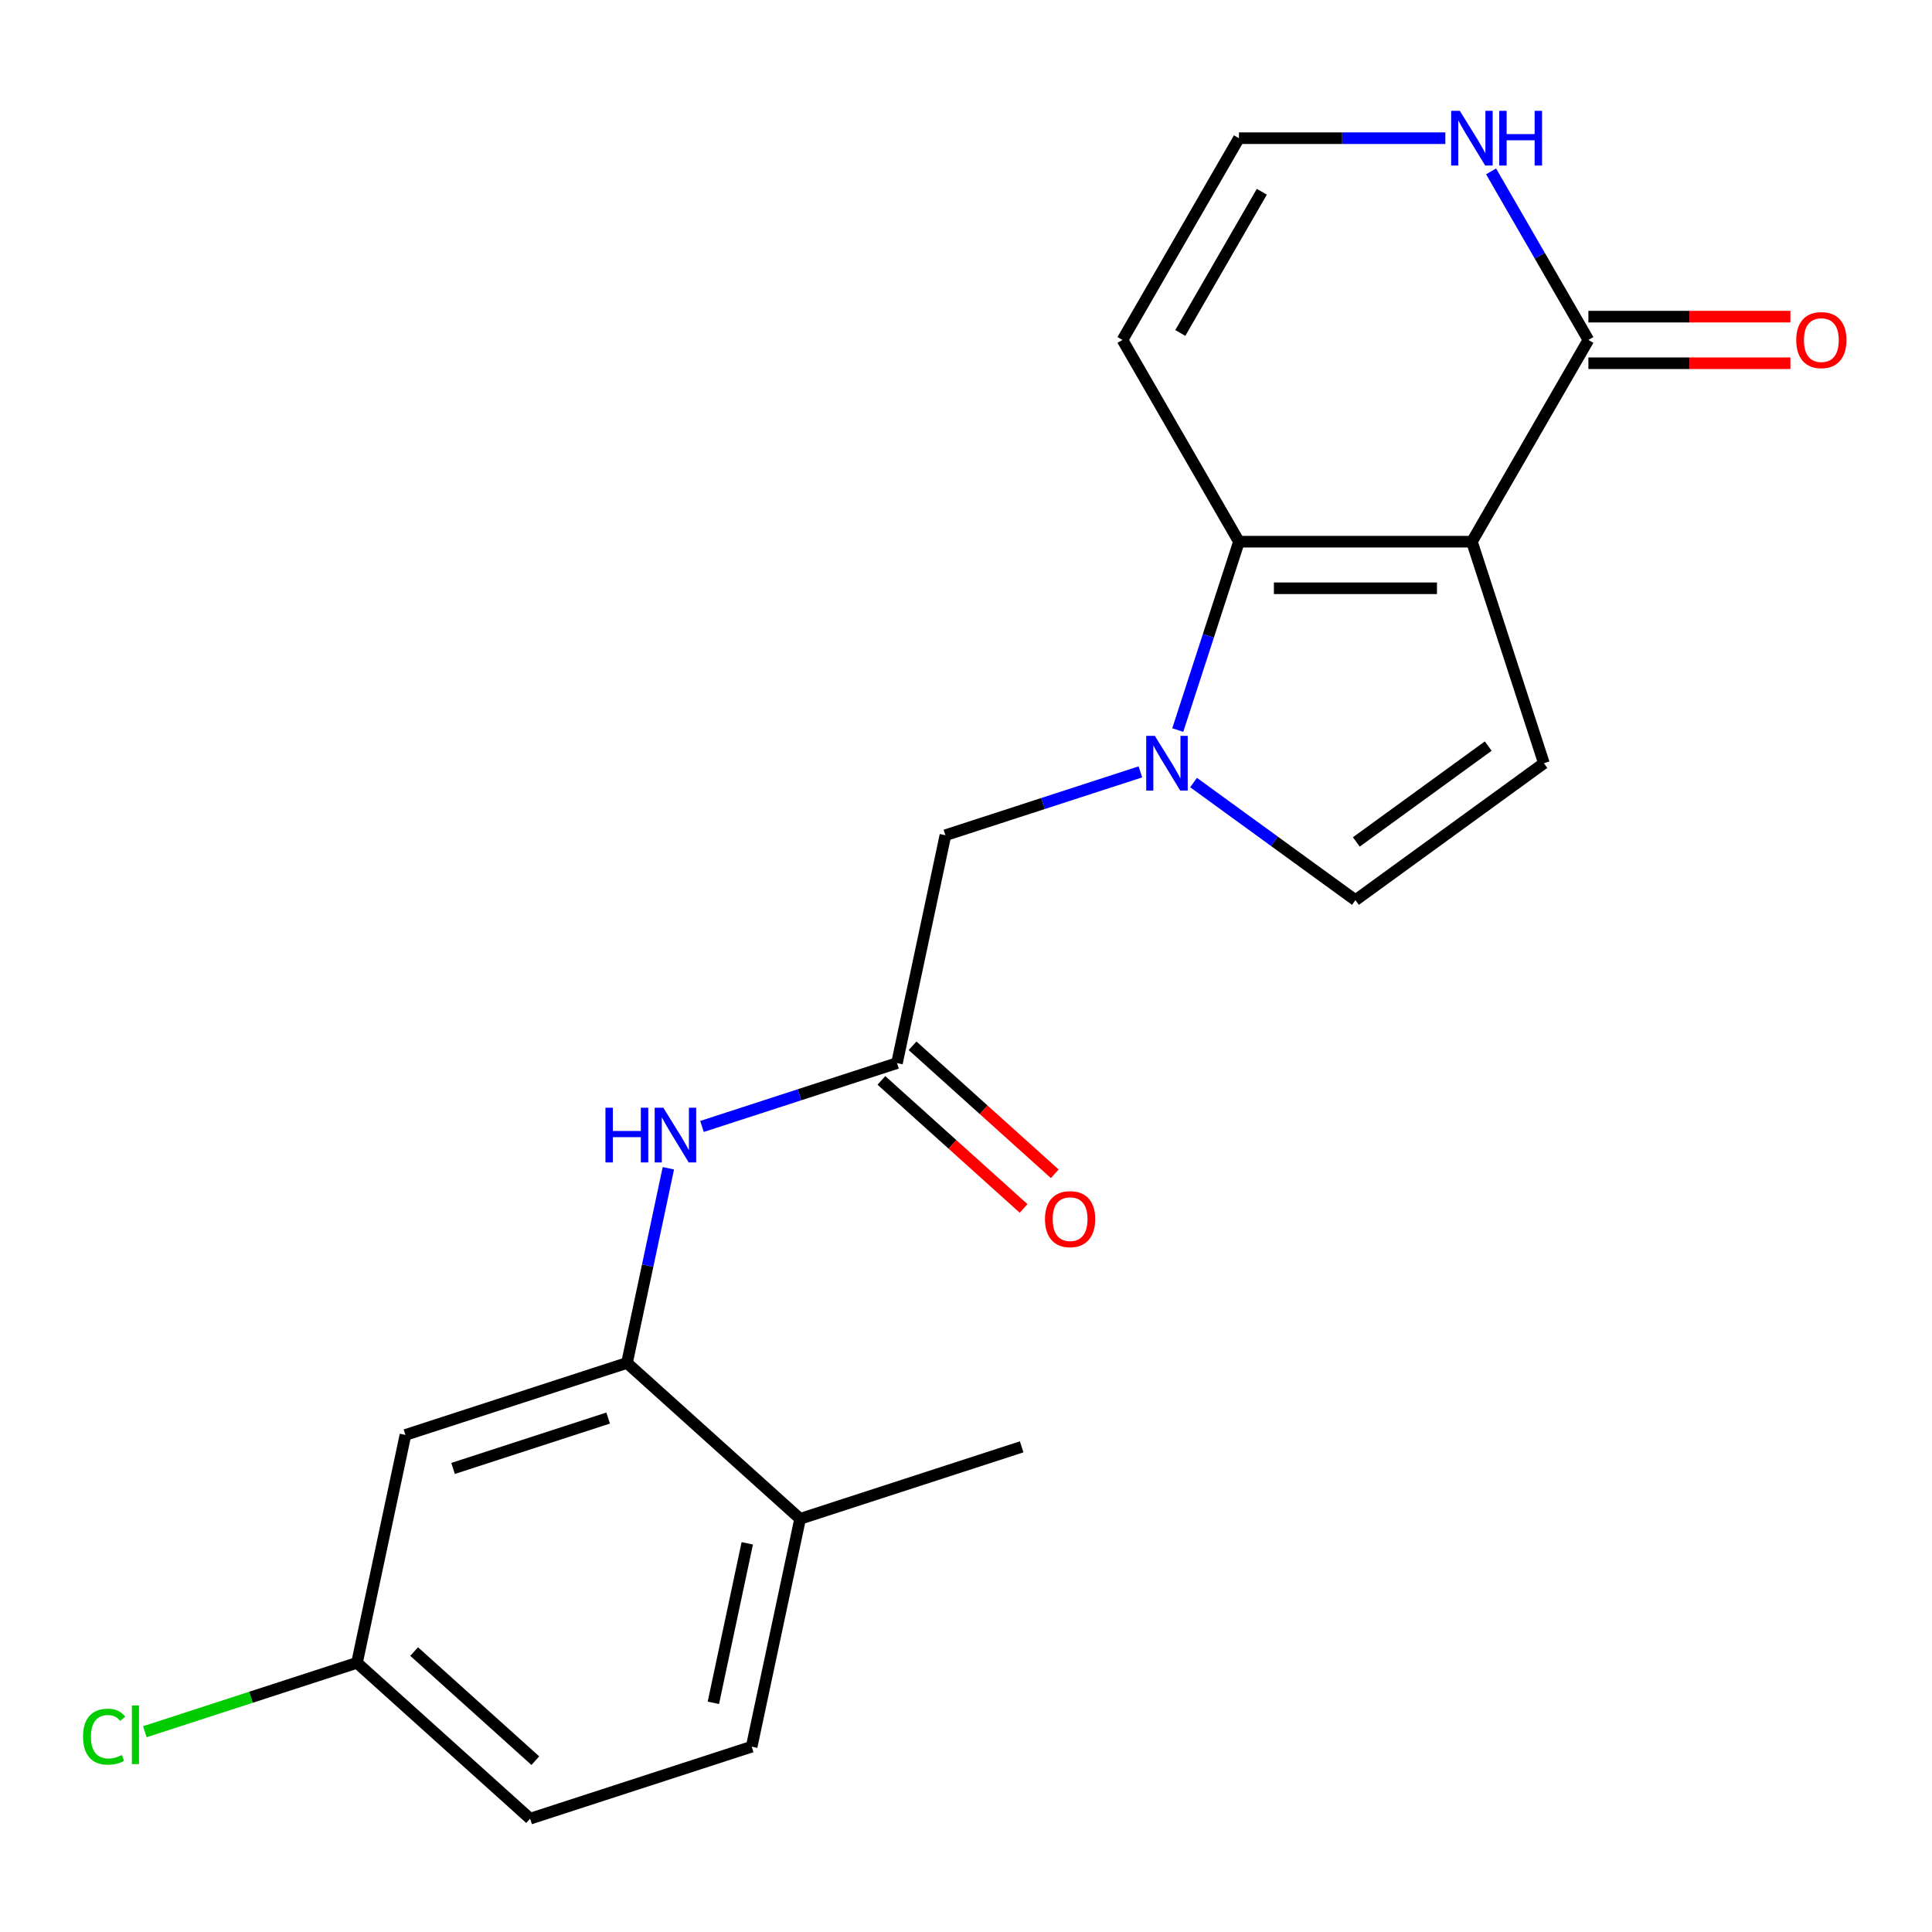<?xml version='1.0' encoding='iso-8859-1'?>
<svg version='1.1' baseProfile='full'
              xmlns='http://www.w3.org/2000/svg'
                      xmlns:rdkit='http://www.rdkit.org/xml'
                      xmlns:xlink='http://www.w3.org/1999/xlink'
                  xml:space='preserve'
width='1000px' height='1000px' viewBox='0 0 1000 1000'>
<!-- END OF HEADER -->
<rect style='opacity:1.0;fill:#FFFFFF;stroke:none' width='1000' height='1000' x='0' y='0'> </rect>
<path class='bond-0' d='M 761.861,280.374 L 641.283,280.374' style='fill:none;fill-rule:evenodd;stroke:#000000;stroke-width:6px;stroke-linecap:butt;stroke-linejoin:miter;stroke-opacity:1' />
<path class='bond-0' d='M 743.774,304.49 L 659.37,304.49' style='fill:none;fill-rule:evenodd;stroke:#000000;stroke-width:6px;stroke-linecap:butt;stroke-linejoin:miter;stroke-opacity:1' />
<path class='bond-2' d='M 761.861,280.374 L 799.122,395.051' style='fill:none;fill-rule:evenodd;stroke:#000000;stroke-width:6px;stroke-linecap:butt;stroke-linejoin:miter;stroke-opacity:1' />
<path class='bond-3' d='M 761.861,280.374 L 822.15,175.951' style='fill:none;fill-rule:evenodd;stroke:#000000;stroke-width:6px;stroke-linecap:butt;stroke-linejoin:miter;stroke-opacity:1' />
<path class='bond-1' d='M 641.283,280.374 L 625.443,329.126' style='fill:none;fill-rule:evenodd;stroke:#000000;stroke-width:6px;stroke-linecap:butt;stroke-linejoin:miter;stroke-opacity:1' />
<path class='bond-1' d='M 625.443,329.126 L 609.603,377.877' style='fill:none;fill-rule:evenodd;stroke:#0000FF;stroke-width:6px;stroke-linecap:butt;stroke-linejoin:miter;stroke-opacity:1' />
<path class='bond-8' d='M 641.283,280.374 L 580.994,175.951' style='fill:none;fill-rule:evenodd;stroke:#000000;stroke-width:6px;stroke-linecap:butt;stroke-linejoin:miter;stroke-opacity:1' />
<path class='bond-10' d='M 590.268,399.52 L 539.807,415.916' style='fill:none;fill-rule:evenodd;stroke:#0000FF;stroke-width:6px;stroke-linecap:butt;stroke-linejoin:miter;stroke-opacity:1' />
<path class='bond-10' d='M 539.807,415.916 L 489.346,432.312' style='fill:none;fill-rule:evenodd;stroke:#000000;stroke-width:6px;stroke-linecap:butt;stroke-linejoin:miter;stroke-opacity:1' />
<path class='bond-21' d='M 617.777,405.044 L 659.674,435.485' style='fill:none;fill-rule:evenodd;stroke:#0000FF;stroke-width:6px;stroke-linecap:butt;stroke-linejoin:miter;stroke-opacity:1' />
<path class='bond-21' d='M 659.674,435.485 L 701.572,465.925' style='fill:none;fill-rule:evenodd;stroke:#000000;stroke-width:6px;stroke-linecap:butt;stroke-linejoin:miter;stroke-opacity:1' />
<path class='bond-4' d='M 799.122,395.051 L 701.572,465.925' style='fill:none;fill-rule:evenodd;stroke:#000000;stroke-width:6px;stroke-linecap:butt;stroke-linejoin:miter;stroke-opacity:1' />
<path class='bond-4' d='M 770.314,386.172 L 702.03,435.784' style='fill:none;fill-rule:evenodd;stroke:#000000;stroke-width:6px;stroke-linecap:butt;stroke-linejoin:miter;stroke-opacity:1' />
<path class='bond-9' d='M 822.15,175.951 L 796.963,132.326' style='fill:none;fill-rule:evenodd;stroke:#000000;stroke-width:6px;stroke-linecap:butt;stroke-linejoin:miter;stroke-opacity:1' />
<path class='bond-9' d='M 796.963,132.326 L 771.777,88.702' style='fill:none;fill-rule:evenodd;stroke:#0000FF;stroke-width:6px;stroke-linecap:butt;stroke-linejoin:miter;stroke-opacity:1' />
<path class='bond-14' d='M 822.15,188.009 L 874.432,188.009' style='fill:none;fill-rule:evenodd;stroke:#000000;stroke-width:6px;stroke-linecap:butt;stroke-linejoin:miter;stroke-opacity:1' />
<path class='bond-14' d='M 874.432,188.009 L 926.714,188.009' style='fill:none;fill-rule:evenodd;stroke:#FF0000;stroke-width:6px;stroke-linecap:butt;stroke-linejoin:miter;stroke-opacity:1' />
<path class='bond-14' d='M 822.15,163.893 L 874.432,163.893' style='fill:none;fill-rule:evenodd;stroke:#000000;stroke-width:6px;stroke-linecap:butt;stroke-linejoin:miter;stroke-opacity:1' />
<path class='bond-14' d='M 874.432,163.893 L 926.714,163.893' style='fill:none;fill-rule:evenodd;stroke:#FF0000;stroke-width:6px;stroke-linecap:butt;stroke-linejoin:miter;stroke-opacity:1' />
<path class='bond-5' d='M 324.53,705.458 L 335.24,655.074' style='fill:none;fill-rule:evenodd;stroke:#000000;stroke-width:6px;stroke-linecap:butt;stroke-linejoin:miter;stroke-opacity:1' />
<path class='bond-5' d='M 335.24,655.074 L 345.949,604.69' style='fill:none;fill-rule:evenodd;stroke:#0000FF;stroke-width:6px;stroke-linecap:butt;stroke-linejoin:miter;stroke-opacity:1' />
<path class='bond-11' d='M 324.53,705.458 L 209.854,742.719' style='fill:none;fill-rule:evenodd;stroke:#000000;stroke-width:6px;stroke-linecap:butt;stroke-linejoin:miter;stroke-opacity:1' />
<path class='bond-11' d='M 314.781,733.983 L 234.507,760.065' style='fill:none;fill-rule:evenodd;stroke:#000000;stroke-width:6px;stroke-linecap:butt;stroke-linejoin:miter;stroke-opacity:1' />
<path class='bond-13' d='M 324.53,705.458 L 414.137,786.141' style='fill:none;fill-rule:evenodd;stroke:#000000;stroke-width:6px;stroke-linecap:butt;stroke-linejoin:miter;stroke-opacity:1' />
<path class='bond-6' d='M 464.276,550.255 L 489.346,432.312' style='fill:none;fill-rule:evenodd;stroke:#000000;stroke-width:6px;stroke-linecap:butt;stroke-linejoin:miter;stroke-opacity:1' />
<path class='bond-7' d='M 464.276,550.255 L 413.815,566.651' style='fill:none;fill-rule:evenodd;stroke:#000000;stroke-width:6px;stroke-linecap:butt;stroke-linejoin:miter;stroke-opacity:1' />
<path class='bond-7' d='M 413.815,566.651 L 363.354,583.046' style='fill:none;fill-rule:evenodd;stroke:#0000FF;stroke-width:6px;stroke-linecap:butt;stroke-linejoin:miter;stroke-opacity:1' />
<path class='bond-15' d='M 456.208,559.215 L 493.004,592.347' style='fill:none;fill-rule:evenodd;stroke:#000000;stroke-width:6px;stroke-linecap:butt;stroke-linejoin:miter;stroke-opacity:1' />
<path class='bond-15' d='M 493.004,592.347 L 529.8,625.478' style='fill:none;fill-rule:evenodd;stroke:#FF0000;stroke-width:6px;stroke-linecap:butt;stroke-linejoin:miter;stroke-opacity:1' />
<path class='bond-15' d='M 472.344,541.294 L 509.141,574.426' style='fill:none;fill-rule:evenodd;stroke:#000000;stroke-width:6px;stroke-linecap:butt;stroke-linejoin:miter;stroke-opacity:1' />
<path class='bond-15' d='M 509.141,574.426 L 545.937,607.557' style='fill:none;fill-rule:evenodd;stroke:#FF0000;stroke-width:6px;stroke-linecap:butt;stroke-linejoin:miter;stroke-opacity:1' />
<path class='bond-22' d='M 580.994,175.951 L 641.283,71.527' style='fill:none;fill-rule:evenodd;stroke:#000000;stroke-width:6px;stroke-linecap:butt;stroke-linejoin:miter;stroke-opacity:1' />
<path class='bond-22' d='M 610.922,172.345 L 653.124,99.249' style='fill:none;fill-rule:evenodd;stroke:#000000;stroke-width:6px;stroke-linecap:butt;stroke-linejoin:miter;stroke-opacity:1' />
<path class='bond-12' d='M 748.107,71.527 L 694.695,71.527' style='fill:none;fill-rule:evenodd;stroke:#0000FF;stroke-width:6px;stroke-linecap:butt;stroke-linejoin:miter;stroke-opacity:1' />
<path class='bond-12' d='M 694.695,71.527 L 641.283,71.527' style='fill:none;fill-rule:evenodd;stroke:#000000;stroke-width:6px;stroke-linecap:butt;stroke-linejoin:miter;stroke-opacity:1' />
<path class='bond-17' d='M 209.854,742.719 L 184.784,860.662' style='fill:none;fill-rule:evenodd;stroke:#000000;stroke-width:6px;stroke-linecap:butt;stroke-linejoin:miter;stroke-opacity:1' />
<path class='bond-16' d='M 414.137,786.141 L 389.067,904.084' style='fill:none;fill-rule:evenodd;stroke:#000000;stroke-width:6px;stroke-linecap:butt;stroke-linejoin:miter;stroke-opacity:1' />
<path class='bond-16' d='M 386.788,798.818 L 369.239,881.379' style='fill:none;fill-rule:evenodd;stroke:#000000;stroke-width:6px;stroke-linecap:butt;stroke-linejoin:miter;stroke-opacity:1' />
<path class='bond-20' d='M 414.137,786.141 L 528.814,748.88' style='fill:none;fill-rule:evenodd;stroke:#000000;stroke-width:6px;stroke-linecap:butt;stroke-linejoin:miter;stroke-opacity:1' />
<path class='bond-18' d='M 389.067,904.084 L 274.391,941.345' style='fill:none;fill-rule:evenodd;stroke:#000000;stroke-width:6px;stroke-linecap:butt;stroke-linejoin:miter;stroke-opacity:1' />
<path class='bond-19' d='M 184.784,860.662 L 129.873,878.504' style='fill:none;fill-rule:evenodd;stroke:#000000;stroke-width:6px;stroke-linecap:butt;stroke-linejoin:miter;stroke-opacity:1' />
<path class='bond-19' d='M 129.873,878.504 L 74.962,896.346' style='fill:none;fill-rule:evenodd;stroke:#00CC00;stroke-width:6px;stroke-linecap:butt;stroke-linejoin:miter;stroke-opacity:1' />
<path class='bond-23' d='M 184.784,860.662 L 274.391,941.345' style='fill:none;fill-rule:evenodd;stroke:#000000;stroke-width:6px;stroke-linecap:butt;stroke-linejoin:miter;stroke-opacity:1' />
<path class='bond-23' d='M 214.362,854.843 L 277.086,911.321' style='fill:none;fill-rule:evenodd;stroke:#000000;stroke-width:6px;stroke-linecap:butt;stroke-linejoin:miter;stroke-opacity:1' />
<path  class='atom-2' d='M 597.762 380.891
L 607.042 395.891
Q 607.962 397.371, 609.442 400.051
Q 610.922 402.731, 611.002 402.891
L 611.002 380.891
L 614.762 380.891
L 614.762 409.211
L 610.882 409.211
L 600.922 392.811
Q 599.762 390.891, 598.522 388.691
Q 597.322 386.491, 596.962 385.811
L 596.962 409.211
L 593.282 409.211
L 593.282 380.891
L 597.762 380.891
' fill='#0000FF'/>
<path  class='atom-8' d='M 313.38 573.355
L 317.22 573.355
L 317.22 585.395
L 331.7 585.395
L 331.7 573.355
L 335.54 573.355
L 335.54 601.675
L 331.7 601.675
L 331.7 588.595
L 317.22 588.595
L 317.22 601.675
L 313.38 601.675
L 313.38 573.355
' fill='#0000FF'/>
<path  class='atom-8' d='M 343.34 573.355
L 352.62 588.355
Q 353.54 589.835, 355.02 592.515
Q 356.5 595.195, 356.58 595.355
L 356.58 573.355
L 360.34 573.355
L 360.34 601.675
L 356.46 601.675
L 346.5 585.275
Q 345.34 583.355, 344.1 581.155
Q 342.9 578.955, 342.54 578.275
L 342.54 601.675
L 338.86 601.675
L 338.86 573.355
L 343.34 573.355
' fill='#0000FF'/>
<path  class='atom-10' d='M 755.601 57.367
L 764.881 72.367
Q 765.801 73.847, 767.281 76.527
Q 768.761 79.207, 768.841 79.367
L 768.841 57.367
L 772.601 57.367
L 772.601 85.687
L 768.721 85.687
L 758.761 69.287
Q 757.601 67.367, 756.361 65.167
Q 755.161 62.967, 754.801 62.287
L 754.801 85.687
L 751.121 85.687
L 751.121 57.367
L 755.601 57.367
' fill='#0000FF'/>
<path  class='atom-10' d='M 776.001 57.367
L 779.841 57.367
L 779.841 69.407
L 794.321 69.407
L 794.321 57.367
L 798.161 57.367
L 798.161 85.687
L 794.321 85.687
L 794.321 72.607
L 779.841 72.607
L 779.841 85.687
L 776.001 85.687
L 776.001 57.367
' fill='#0000FF'/>
<path  class='atom-15' d='M 929.728 176.031
Q 929.728 169.231, 933.088 165.431
Q 936.448 161.631, 942.728 161.631
Q 949.008 161.631, 952.368 165.431
Q 955.728 169.231, 955.728 176.031
Q 955.728 182.911, 952.328 186.831
Q 948.928 190.711, 942.728 190.711
Q 936.488 190.711, 933.088 186.831
Q 929.728 182.951, 929.728 176.031
M 942.728 187.511
Q 947.048 187.511, 949.368 184.631
Q 951.728 181.711, 951.728 176.031
Q 951.728 170.471, 949.368 167.671
Q 947.048 164.831, 942.728 164.831
Q 938.408 164.831, 936.048 167.631
Q 933.728 170.431, 933.728 176.031
Q 933.728 181.751, 936.048 184.631
Q 938.408 187.511, 942.728 187.511
' fill='#FF0000'/>
<path  class='atom-16' d='M 540.883 631.017
Q 540.883 624.217, 544.243 620.417
Q 547.603 616.617, 553.883 616.617
Q 560.163 616.617, 563.523 620.417
Q 566.883 624.217, 566.883 631.017
Q 566.883 637.897, 563.483 641.817
Q 560.083 645.697, 553.883 645.697
Q 547.643 645.697, 544.243 641.817
Q 540.883 637.937, 540.883 631.017
M 553.883 642.497
Q 558.203 642.497, 560.523 639.617
Q 562.883 636.697, 562.883 631.017
Q 562.883 625.457, 560.523 622.657
Q 558.203 619.817, 553.883 619.817
Q 549.563 619.817, 547.203 622.617
Q 544.883 625.417, 544.883 631.017
Q 544.883 636.737, 547.203 639.617
Q 549.563 642.497, 553.883 642.497
' fill='#FF0000'/>
<path  class='atom-20' d='M 42.988 898.903
Q 42.988 891.863, 46.268 888.183
Q 49.588 884.463, 55.868 884.463
Q 61.708 884.463, 64.828 888.583
L 62.188 890.743
Q 59.908 887.743, 55.868 887.743
Q 51.588 887.743, 49.308 890.623
Q 47.068 893.463, 47.068 898.903
Q 47.068 904.503, 49.388 907.383
Q 51.748 910.263, 56.308 910.263
Q 59.428 910.263, 63.068 908.383
L 64.188 911.383
Q 62.708 912.343, 60.468 912.903
Q 58.228 913.463, 55.748 913.463
Q 49.588 913.463, 46.268 909.703
Q 42.988 905.943, 42.988 898.903
' fill='#00CC00'/>
<path  class='atom-20' d='M 68.268 882.743
L 71.948 882.743
L 71.948 913.103
L 68.268 913.103
L 68.268 882.743
' fill='#00CC00'/>
</svg>
